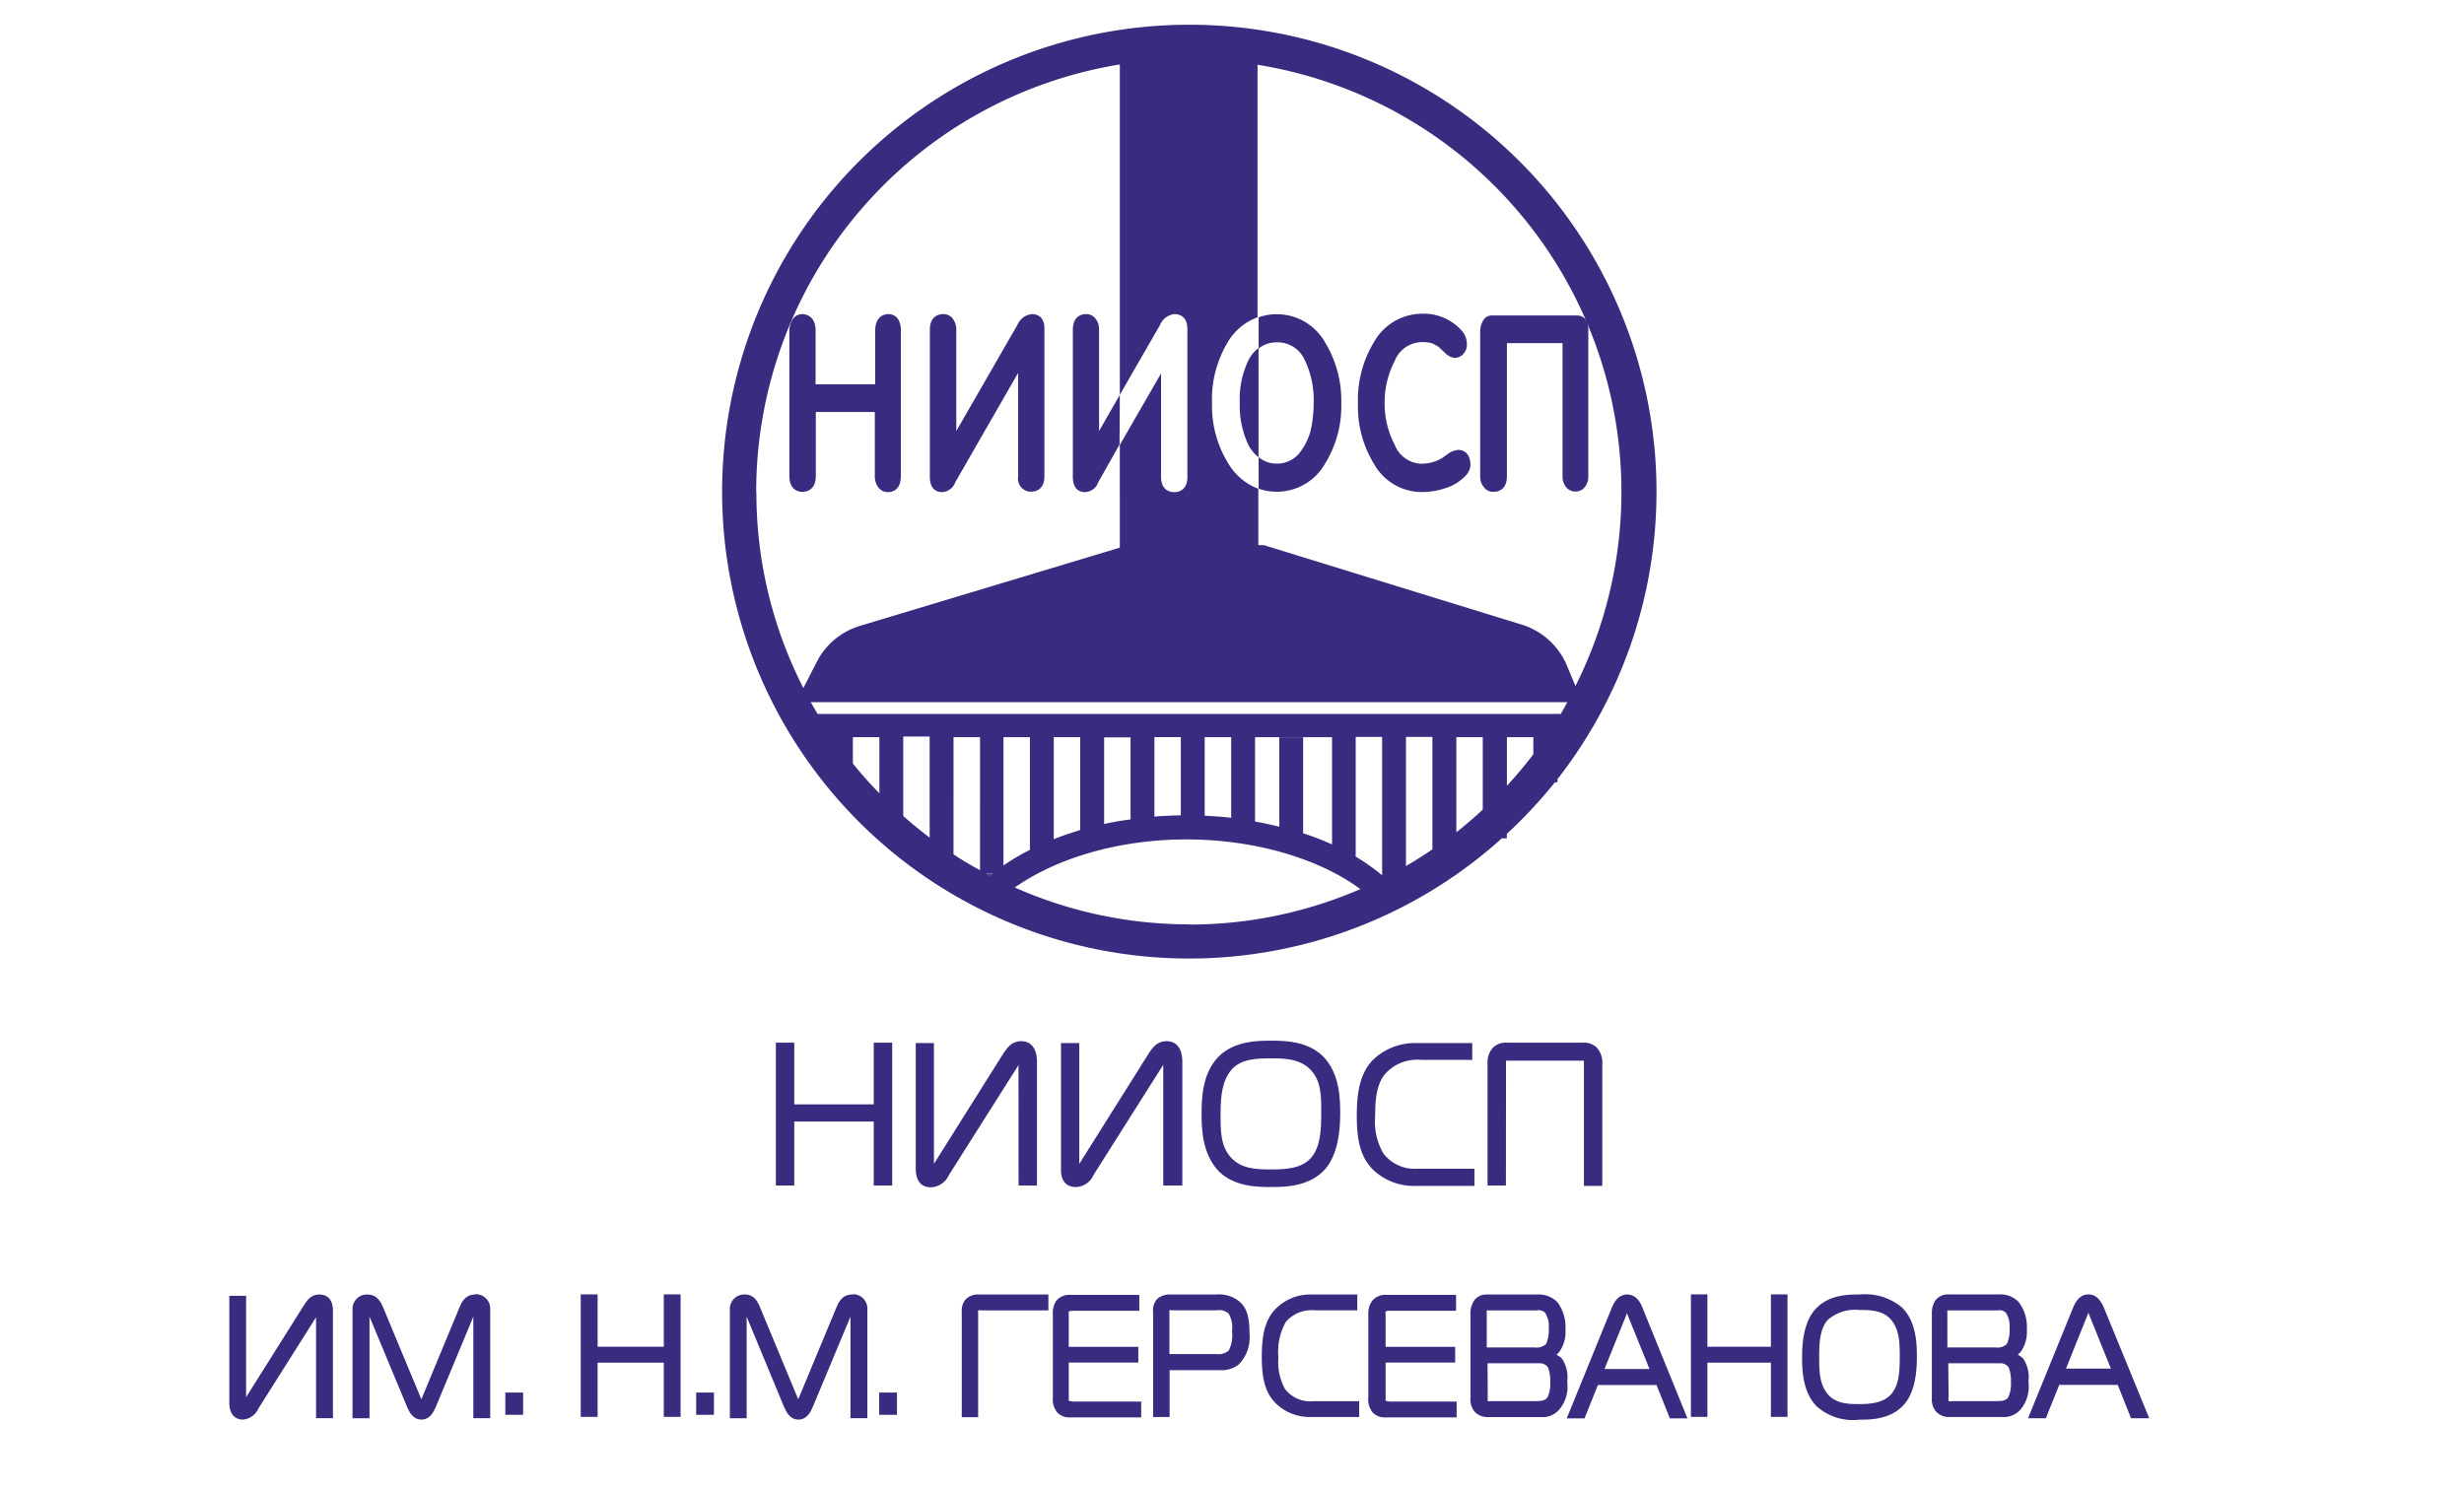 <svg id="Layer_1" data-name="Layer 1" xmlns="http://www.w3.org/2000/svg" viewBox="0 0 248 150"><defs><style>.cls-1{fill:#382c80;}.cls-2{fill:none;}</style></defs><title>niosp</title><polygon class="cls-1" points="87.94 111.17 79.94 111.17 79.94 104.96 78.09 104.96 78.09 119.34 79.94 119.34 79.94 112.9 87.94 112.9 87.94 119.34 89.8 119.34 89.8 104.96 87.94 104.96 87.94 111.17"/><path class="cls-1" d="M102.52,119.34h1.85V106.9c0-1.89-1.1-2.09-1.56-2.09-1,0-1.44.65-1.94,1.42L94,117.16V105H92.17v12.59c0,1.63.84,1.93,1.54,1.93a2.08,2.08,0,0,0,1.8-1.24l7-11.06Z"/><path class="cls-1" d="M108.29,119.49a2,2,0,0,0,1.79-1.24l7-11.06v12.15H119V106.9c0-1.89-1.09-2.09-1.57-2.09-1,0-1.43.65-1.93,1.42l-6.87,10.93V105h-1.84v12.59C106.74,119.16,107.58,119.49,108.29,119.49Z"/><path class="cls-1" d="M127.92,119.49c1.28,0,3.65,0,5.25-1.58s1.72-4.46,1.72-5.81,0-4-1.72-5.76c-1.6-1.58-4-1.58-5.25-1.58s-3.66,0-5.25,1.58c-1.73,1.74-1.73,4.45-1.73,5.76s0,4,1.73,5.81C124.26,119.49,126.64,119.49,127.92,119.49Zm-4-11.78c1-1.17,2.74-1.17,4-1.17s2.9,0,4,1.16,1.06,2.73,1.06,4.44-.09,3.36-1.06,4.45-2.72,1.13-4,1.13-2.91,0-4-1.17-1.07-2.73-1.07-4.44S123,108.8,123.93,107.71Z"/><path class="cls-1" d="M139.24,116.12a6.34,6.34,0,0,1-.83-3.76c0-1.47.08-3.15,1-4.25a4.33,4.33,0,0,1,3.61-1.42h5.16V105h-5.6a6.08,6.08,0,0,0-4.47,1.77c-1.36,1.48-1.55,3.58-1.55,5.61,0,2.64.47,4.19,1.62,5.35a5.94,5.94,0,0,0,4.34,1.65h5.88v-1.73H142.7A4,4,0,0,1,139.24,116.12Z"/><path class="cls-1" d="M151.58,107.07v-.3s.07,0,.23,0h7.61s0,.06,0,.23v12.38h1.85V107.13a2.28,2.28,0,0,0-.52-1.64,1.83,1.83,0,0,0-1.44-.53h-7.64a1.81,1.81,0,0,0-1.43.53,2.24,2.24,0,0,0-.52,1.64v12.21h1.85Z"/><path class="cls-1" d="M32.17,130.31c-.9,0-1.26.58-1.68,1.24l-5.72,9.1V130.44H23.08v10.72c0,1.51.86,1.74,1.37,1.74A1.84,1.84,0,0,0,26,141.8l5.81-9.2v10.16h1.7V132.11C33.57,130.48,32.59,130.31,32.17,130.31Z"/><path class="cls-1" d="M47.84,130.31c-1,0-1.35.72-1.63,1.39l-3.8,9.16L38.6,131.7c-.28-.67-.66-1.39-1.63-1.39a1.45,1.45,0,0,0-1.49,1.39v11.07h1.71V132.54l3.69,8.86c.26.63.63,1.5,1.54,1.5s1.27-.87,1.54-1.5l3.68-8.86v10.22h1.7v-11a1.45,1.45,0,0,0-1.4-1.48Z"/><rect class="cls-1" x="50.86" y="140.18" width="1.79" height="2.24"/><polygon class="cls-1" points="66.81 135.57 60.15 135.57 60.15 130.3 58.45 130.3 58.45 142.63 60.15 142.63 60.15 137.17 66.81 137.17 66.81 142.63 68.5 142.63 68.5 130.3 66.81 130.3 66.81 135.57"/><rect class="cls-1" x="70.07" y="140.18" width="1.79" height="2.24"/><rect class="cls-1" x="88.49" y="140.18" width="1.79" height="2.24"/><path class="cls-1" d="M85.78,130.31c-1,0-1.35.72-1.63,1.39l-3.81,9.16-3.8-9.16c-.28-.68-.62-1.39-1.59-1.39a1.44,1.44,0,0,0-1.49,1.39v11.07h1.69V132.54l3.67,8.86c.27.63.63,1.5,1.54,1.5s1.28-.87,1.54-1.5l3.7-8.86v10.22h1.7v-11a1.45,1.45,0,0,0-1.4-1.48Z"/><path class="cls-1" d="M97.22,130.78A1.67,1.67,0,0,0,96.8,132v10.66h1.65V132.25a1.93,1.93,0,0,1,0-.34,1.21,1.21,0,0,1,.38,0h6.69v-1.6H98.41A1.66,1.66,0,0,0,97.22,130.78Z"/><path class="cls-1" d="M107.57,141a.38.38,0,0,1,0-.15v-3.69h7v-1.58h-7v-3.29a1.13,1.13,0,0,1,0-.26.72.72,0,0,1,.32-.08h6.78v-1.6h-6.87a1.73,1.73,0,0,0-1.48.58,2.18,2.18,0,0,0-.35,1.36v8.39a2.07,2.07,0,0,0,.46,1.53,1.69,1.69,0,0,0,1.35.47h7.08v-1.59h-6.78A2,2,0,0,1,107.57,141Z"/><path class="cls-1" d="M122.4,130.31h-4.58a1.92,1.92,0,0,0-1.34.44,1.7,1.7,0,0,0-.42,1.33v10.56h1.66v-4.71h5.22a2.74,2.74,0,0,0,1.74-.58,3.87,3.87,0,0,0,1.08-3.1c0-1.42-.18-2.52-1-3.22A3.24,3.24,0,0,0,122.4,130.31Zm1.27,1.94A2.75,2.75,0,0,1,124,134a3.42,3.42,0,0,1-.32,1.94,1.6,1.6,0,0,1-1.25.37h-4.73V131.9a.45.45,0,0,1,.23,0h4.53a1.43,1.43,0,0,1,1.22.35Z"/><path class="cls-1" d="M129.33,139.81a5.59,5.59,0,0,1-.66-3.16,6.12,6.12,0,0,1,.75-3.58,3.41,3.41,0,0,1,2.9-1.17h4.29v-1.59H132a4.9,4.9,0,0,0-3.7,1.54c-1.15,1.26-1.3,3.05-1.3,4.79,0,2.26.4,3.59,1.35,4.57a4.87,4.87,0,0,0,3.61,1.43h4.84v-1.59h-4.68A3.16,3.16,0,0,1,129.33,139.81Z"/><path class="cls-1" d="M139.46,141a.38.38,0,0,1,0-.15v-3.69h7v-1.58h-7v-3.29a.57.57,0,0,1,0-.26.68.68,0,0,1,.31-.08h6.78v-1.6h-6.95a1.73,1.73,0,0,0-1.48.58,2.2,2.2,0,0,0-.4,1.36v8.39a2.07,2.07,0,0,0,.46,1.53,1.71,1.71,0,0,0,1.36.47h7.07v-1.59h-6.78A2,2,0,0,1,139.46,141Z"/><path class="cls-1" d="M156.66,136.37A1.42,1.42,0,0,0,157,136a3.41,3.41,0,0,0,.56-2.17,4.19,4.19,0,0,0-.8-2.74,2.6,2.6,0,0,0-1.93-.78h-5.13a1.56,1.56,0,0,0-1.29.55,2.3,2.3,0,0,0-.41,1.37v8.53a1.89,1.89,0,0,0,.44,1.37,1.82,1.82,0,0,0,1.41.52h5.2a2.21,2.21,0,0,0,1.94-.82,3.58,3.58,0,0,0,.76-2.64V139a3.4,3.4,0,0,0-.54-2.24A2.49,2.49,0,0,0,156.66,136.37Zm-1.94-4.47a1,1,0,0,1,.77.22,2.39,2.39,0,0,1,.39,1.58,3.35,3.35,0,0,1-.27,1.59,1.37,1.37,0,0,1-1.13.35h-4.84v-3.49a1,1,0,0,1,0-.24h5.08Zm-5,5.33H155a1,1,0,0,1,.81.43,3.86,3.86,0,0,1,.22,1.47,3.33,3.33,0,0,1-.27,1.53c-.25.34-.64.38-1.17.38h-4.44a1.41,1.41,0,0,1-.41,0,3.53,3.53,0,0,1,0-.46Z"/><path class="cls-1" d="M163.77,130.31c-1,0-1.41,1-1.6,1.47l-4.48,11h1.79l1.35-3.36h5.9l1.34,3.36h1.77l-4.47-11C165.19,131.28,164.77,130.31,163.77,130.31Zm-2.28,7.5,2.24-5.54a.28.28,0,0,1,0-.13.5.5,0,0,1,.05.13l2.24,5.54Z"/><polygon class="cls-1" points="178.24 135.57 171.85 135.57 171.85 130.3 170.19 130.3 170.19 142.63 171.85 142.63 171.85 137.17 178.24 137.17 178.24 142.63 179.91 142.63 179.91 130.3 178.24 130.3 178.24 135.57"/><path class="cls-1" d="M191.51,131.68a5.8,5.8,0,0,0-4.35-1.37c-1.09,0-3,0-4.35,1.38s-1.43,3.8-1.43,4.91,0,3.44,1.43,4.93a5.47,5.47,0,0,0,4.35,1.38c1.05,0,3,0,4.35-1.38s1.42-3.8,1.42-4.93,0-3.43-1.42-4.91Zm-8.41,4.91c0-1.44.07-2.81.86-3.72a4.19,4.19,0,0,1,3.2-1c1,0,2.36,0,3.19,1s.86,2.29.86,3.73-.07,2.83-.86,3.74-2.19,1-3.19,1-2.37,0-3.2-1S183.1,138.06,183.1,136.59Z"/><path class="cls-1" d="M203.09,136.37a2.6,2.6,0,0,0,.36-.38,3.53,3.53,0,0,0,.55-2.17,4.13,4.13,0,0,0-.81-2.74,2.51,2.51,0,0,0-1.93-.78h-5.12a1.58,1.58,0,0,0-1.3.55,2.23,2.23,0,0,0-.4,1.37v8.53a1.89,1.89,0,0,0,.44,1.37,1.78,1.78,0,0,0,1.4.52h5.2a2.21,2.21,0,0,0,1.94-.82,3.57,3.57,0,0,0,.75-2.64V139a3.35,3.35,0,0,0-.54-2.24A2.18,2.18,0,0,0,203.09,136.37Zm-2-4.47a1,1,0,0,1,.78.22,2.39,2.39,0,0,1,.39,1.58,3.35,3.35,0,0,1-.27,1.59,1.37,1.37,0,0,1-1.13.35H196v-3.49a1,1,0,0,1,0-.24h5.07Zm-5,5.33h5.28a1,1,0,0,1,.81.43,3.86,3.86,0,0,1,.22,1.47,3.33,3.33,0,0,1-.27,1.53c-.24.34-.64.38-1.16.38h-4.44a1.34,1.34,0,0,1-.4,0,1.19,1.19,0,0,1,0-.46Z"/><path class="cls-1" d="M211.81,131.77c-.2-.47-.61-1.47-1.61-1.47s-1.41,1-1.6,1.47l-4.48,11h1.79l1.35-3.36h5.89l1.34,3.36h1.83Zm-3.87,6,2.23-5.55.05-.13a.28.28,0,0,1,0,.13l2.24,5.55Z"/><path class="cls-1" d="M90.44,32.21a1.14,1.14,0,0,0-1-.59c-.4,0-1.35.17-1.35,1.68v5.38h-6V33.3c0-1.51-1-1.68-1.35-1.68a1.16,1.16,0,0,0-1,.59,2.17,2.17,0,0,0-.29,1.09V47.88c0,1.48.92,1.63,1.31,1.63s1.35-.15,1.35-1.62V41.47h5.94v6.42A1.86,1.86,0,0,0,88.36,49a1.17,1.17,0,0,0,1,.54c.4,0,1.31-.15,1.31-1.63V33.3A2.06,2.06,0,0,0,90.44,32.21Z"/><path class="cls-1" d="M103.89,31.62a1.76,1.76,0,0,0-1.48,1.07l-6.16,10.7V33.21a1.86,1.86,0,0,0-.31-1.07,1.19,1.19,0,0,0-1-.52c-.41,0-1.35.16-1.35,1.59V48c0,1.4.85,1.54,1.22,1.54a1.48,1.48,0,0,0,1.34-1l6.32-11V48a1.32,1.32,0,0,0,1.12,1.49l.22,0c.3,0,1.31-.11,1.31-1.54V33.11C105.15,31.73,104.18,31.62,103.89,31.62Z"/><path class="cls-1" d="M99.61,88.16l.26-.2h-.64Z"/><path class="cls-1" d="M119.69,2.49a47,47,0,1,0,31.47,81.9h.5v-.45a47.51,47.51,0,0,0,4.84-5.19h.26v-.32A47,47,0,0,0,119.69,2.49Zm-43.58,47a43.59,43.59,0,0,1,36.6-43V39.74l4.06-7.05a1.74,1.74,0,0,1,1.47-1.07c.3,0,1.27.11,1.27,1.49V48c0,1.44-1,1.54-1.31,1.54-.84,0-1.34-.56-1.34-1.5V37.59l-4.15,7.2V55.13L86.57,63a7.21,7.21,0,0,0-4.29,3.49l-1.42,2.77a43.15,43.15,0,0,1-4.73-19.71Zm12.4,30.36a36,36,0,0,1-2.67-3V74.21h2.67Zm5.06,4.47c-.92-.7-1.81-1.43-2.66-2.18v-8h2.66Zm5.07,3.28c-.91-.51-1.81-1-2.67-1.61V74.21h2.67Zm1,.54-.38-.2h.65Zm20.08,4.91a43.27,43.27,0,0,1-17.58-3.71c4.27-3,10.54-4.84,17.29-4.84s13.24,1.87,17.49,5a43.25,43.25,0,0,1-17.19,3.57ZM101,87.12V74.21h2.66V85.55A22.92,22.92,0,0,0,101,87.12Zm5.06-2.65V74.21h2.66v9.34C107.87,83.83,106.9,84.13,106.08,84.47Zm5.07-1.53V74.23h2.66v8.26C112.9,82.59,112,82.76,111.15,82.94Zm5.06-.74v-8h2.66v7.87C118,82.09,117.08,82.13,116.21,82.2Zm5.06-.09v-7.9h2.67v8.11c-.87-.1-1.76-.16-2.67-.21Zm7.51-7.89v9c-.8-.2-1.61-.37-2.44-.52V74.21h7.75V85a30.11,30.11,0,0,0-2.91-1.12V74.22Zm10.35,13.89a21.8,21.8,0,0,0-2.74-1.93h.08v-12h2.66Zm5.06-2.61c-.87.59-1.75,1.15-2.66,1.68v-13h2.66Zm5.07-4c-.86.79-1.74,1.56-2.66,2.28V74.21h2.66Zm5.09-5.57c-.84,1.1-1.72,2.15-2.66,3.17V74.21h2.66Zm2.76-4.06H82.29l-.69-1.19h76.16Zm.6-4.92a7.24,7.24,0,0,0-4.52-4.07l-25.95-8h-.57V49.2a5.92,5.92,0,0,1-3-2.51,11,11,0,0,1-1.66-6.1,11.13,11.13,0,0,1,1.58-6.14,5.79,5.79,0,0,1,3-2.51V6.52a43.56,43.56,0,0,1,32,62.54Z"/><path class="cls-1" d="M125.65,36.27a9.14,9.14,0,0,0-.87,4.28,9.31,9.31,0,0,0,.89,4.28,3.89,3.89,0,0,0,1,1.2v-11A3.6,3.6,0,0,0,125.65,36.27Z"/><path class="cls-1" d="M146.78,45.29a1.9,1.9,0,0,0-1,.37l-.62.44a4.1,4.1,0,0,1-2.16.58,3,3,0,0,1-2.64-1.94,8.92,8.92,0,0,1-1-4.18,9.11,9.11,0,0,1,1-4.19A3,3,0,0,1,143,34.44a3.78,3.78,0,0,1,1.11.11,4.83,4.83,0,0,1,.67.36l.64.59a1.62,1.62,0,0,0,1,.53,1.18,1.18,0,0,0,.87-.41,1.34,1.34,0,0,0,.35-1,2,2,0,0,0-.47-1.28,5.11,5.11,0,0,0-4-1.76,5.58,5.58,0,0,0-4.87,2.84,11.15,11.15,0,0,0-1.62,6.17,11,11,0,0,0,1.62,6.12,5.51,5.51,0,0,0,4.84,2.82,7.2,7.2,0,0,0,2.3-.38,4.58,4.58,0,0,0,2.17-1.38,1.54,1.54,0,0,0,.39-1.1C147.91,45.39,147.05,45.29,146.78,45.29Z"/><path class="cls-1" d="M158.73,31.76h-8.51a1,1,0,0,0-1,.61,2,2,0,0,0-.24,1V48a1.6,1.6,0,0,0,.34,1,1.16,1.16,0,0,0,1,.51c.4,0,1.35-.15,1.35-1.58V34.54h5.6V47.93A1.73,1.73,0,0,0,157.6,49a1.21,1.21,0,0,0,1.71.23,1.2,1.2,0,0,0,.22-.23,1.61,1.61,0,0,0,.33-1V33.38C159.93,31.91,159.09,31.76,158.73,31.76Z"/><path class="cls-1" d="M112.71,39.74l-2.09,3.65V33.21a1.72,1.72,0,0,0-.31-1.07,1.17,1.17,0,0,0-1-.52c-.39,0-1.33.16-1.33,1.59V48c0,1.4.85,1.54,1.22,1.54a1.48,1.48,0,0,0,1.34-1l2.14-3.79Z"/><path class="cls-1" d="M133.36,34.45a5.58,5.58,0,0,0-4.84-2.82,5.47,5.47,0,0,0-1.84.31v3.14a2.9,2.9,0,0,1,1.84-.62,3,3,0,0,1,2.82,1.82,9.27,9.27,0,0,1,.88,4.28,12.59,12.59,0,0,1-.22,2.37,5.86,5.86,0,0,1-1.27,2.74,2.89,2.89,0,0,1-2.21,1,2.8,2.8,0,0,1-1.84-.65v3.17a5.47,5.47,0,0,0,1.84.31,5.58,5.58,0,0,0,4.84-2.82A11,11,0,0,0,135,40.6,11.27,11.27,0,0,0,133.36,34.45Z"/><rect class="cls-2" width="248" height="150"/></svg>